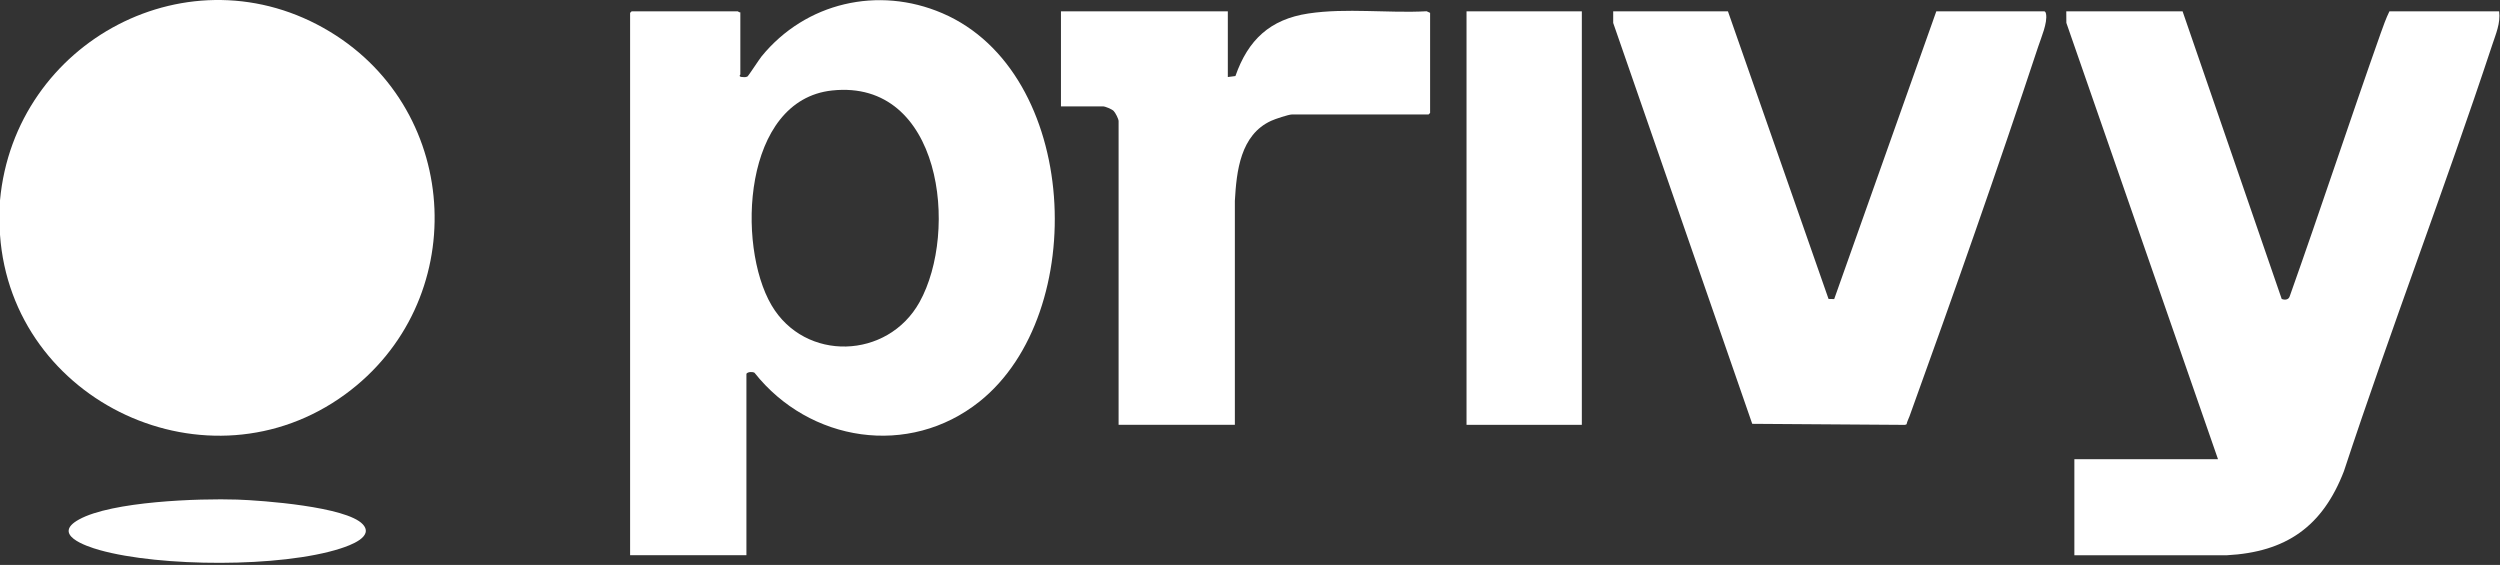 <svg width="593" height="134" viewBox="0 0 593 134" fill="none" xmlns="http://www.w3.org/2000/svg">
<rect x="0" y="0" width="593" height="134" fill="#333333" stroke="none"/>
<path d="M591.13 10.731C579.93 44.581 567.14 77.931 555.97 111.791C550.9 124.901 542.29 130.961 528.16 131.711H492.04V108.921H526.11L490.14 5.421L490.12 2.691H517.71L541.22 70.911C542.01 71.231 542.91 71.111 543.15 70.201C550.51 49.481 557.38 28.571 564.72 7.831C565.33 6.111 565.97 4.331 566.77 2.691H592.8C593.15 5.531 592 8.091 591.13 10.731Z" fill="white"/>
<path d="M483.47 11.031C473.81 40.221 463.4 69.801 452.94 98.731C452.71 99.361 452.37 99.961 452.24 100.631L451.87 100.781L415.63 100.531L382.65 5.441V2.691H409.87L433.73 70.911L435.07 70.941L459.29 2.691H484.96C485.2 2.841 485.27 3.021 485.32 3.291C485.71 5.401 484.17 8.921 483.47 11.031Z" fill="white"/>
<path d="M223.51 3.13C208.32 -3.39 191.09 0.59 180.65 13.37C180.06 14.09 177.54 18.01 177.29 18.15C176.85 18.39 176.24 18.29 175.76 18.24C175.16 18.02 175.61 17.77 175.61 17.67V2.93C175.37 3 175.09 2.69 175.01 2.69H149.82L149.46 3.05V131.7H177.05V88.66C177.38 88.17 178.51 88.14 178.97 88.42C191.97 104.84 215.59 108.6 232.34 95.25C258.62 74.29 256.07 17.09 223.51 3.13ZM218.11 71.67C210.56 85.25 190.94 85.91 183 72.39C174.66 58.17 176.2 23.71 197.39 21.46C223.31 18.71 227.47 54.85 218.11 71.67Z" fill="white"/>
<path d="M339.22 3.05V26.79L338.86 27.15H306.48C305.65 27.15 302.4 28.24 301.51 28.66C294.24 31.99 293.3 40.56 292.91 47.64V100.77H265.33V28.71C265.33 28.22 264.55 26.68 264.14 26.3C263.7 25.88 262.16 25.23 261.61 25.23H251.66V2.69H291.24V18.27L293.04 18.04C296.04 9.46 301.25 4.57 310.34 3.2C319.35 1.84 329.26 3.17 338.4 2.67L339.22 3.05Z" fill="white"/>
<path d="M375.21 2.689H347.86V100.769H375.21V2.689Z" fill="white"/>
<path d="M81.89 93.531C49.48 117.221 2.81 95.511 0 55.681V47.531C3.46 9.731 45.16 -12.519 78.28 7.531C109.79 26.611 111.62 71.791 81.89 93.531Z" fill="white"/>
<path d="M80.79 130.092C66.68 134.662 37.94 134.492 23.65 130.482C20.26 129.532 12.27 126.782 18.74 123.222C26.53 118.912 47.18 118.202 56.27 118.502C62.2 118.702 82.15 120.172 86.04 124.352C88.83 127.342 82.92 129.402 80.79 130.092Z" fill="white"/>
</svg>

